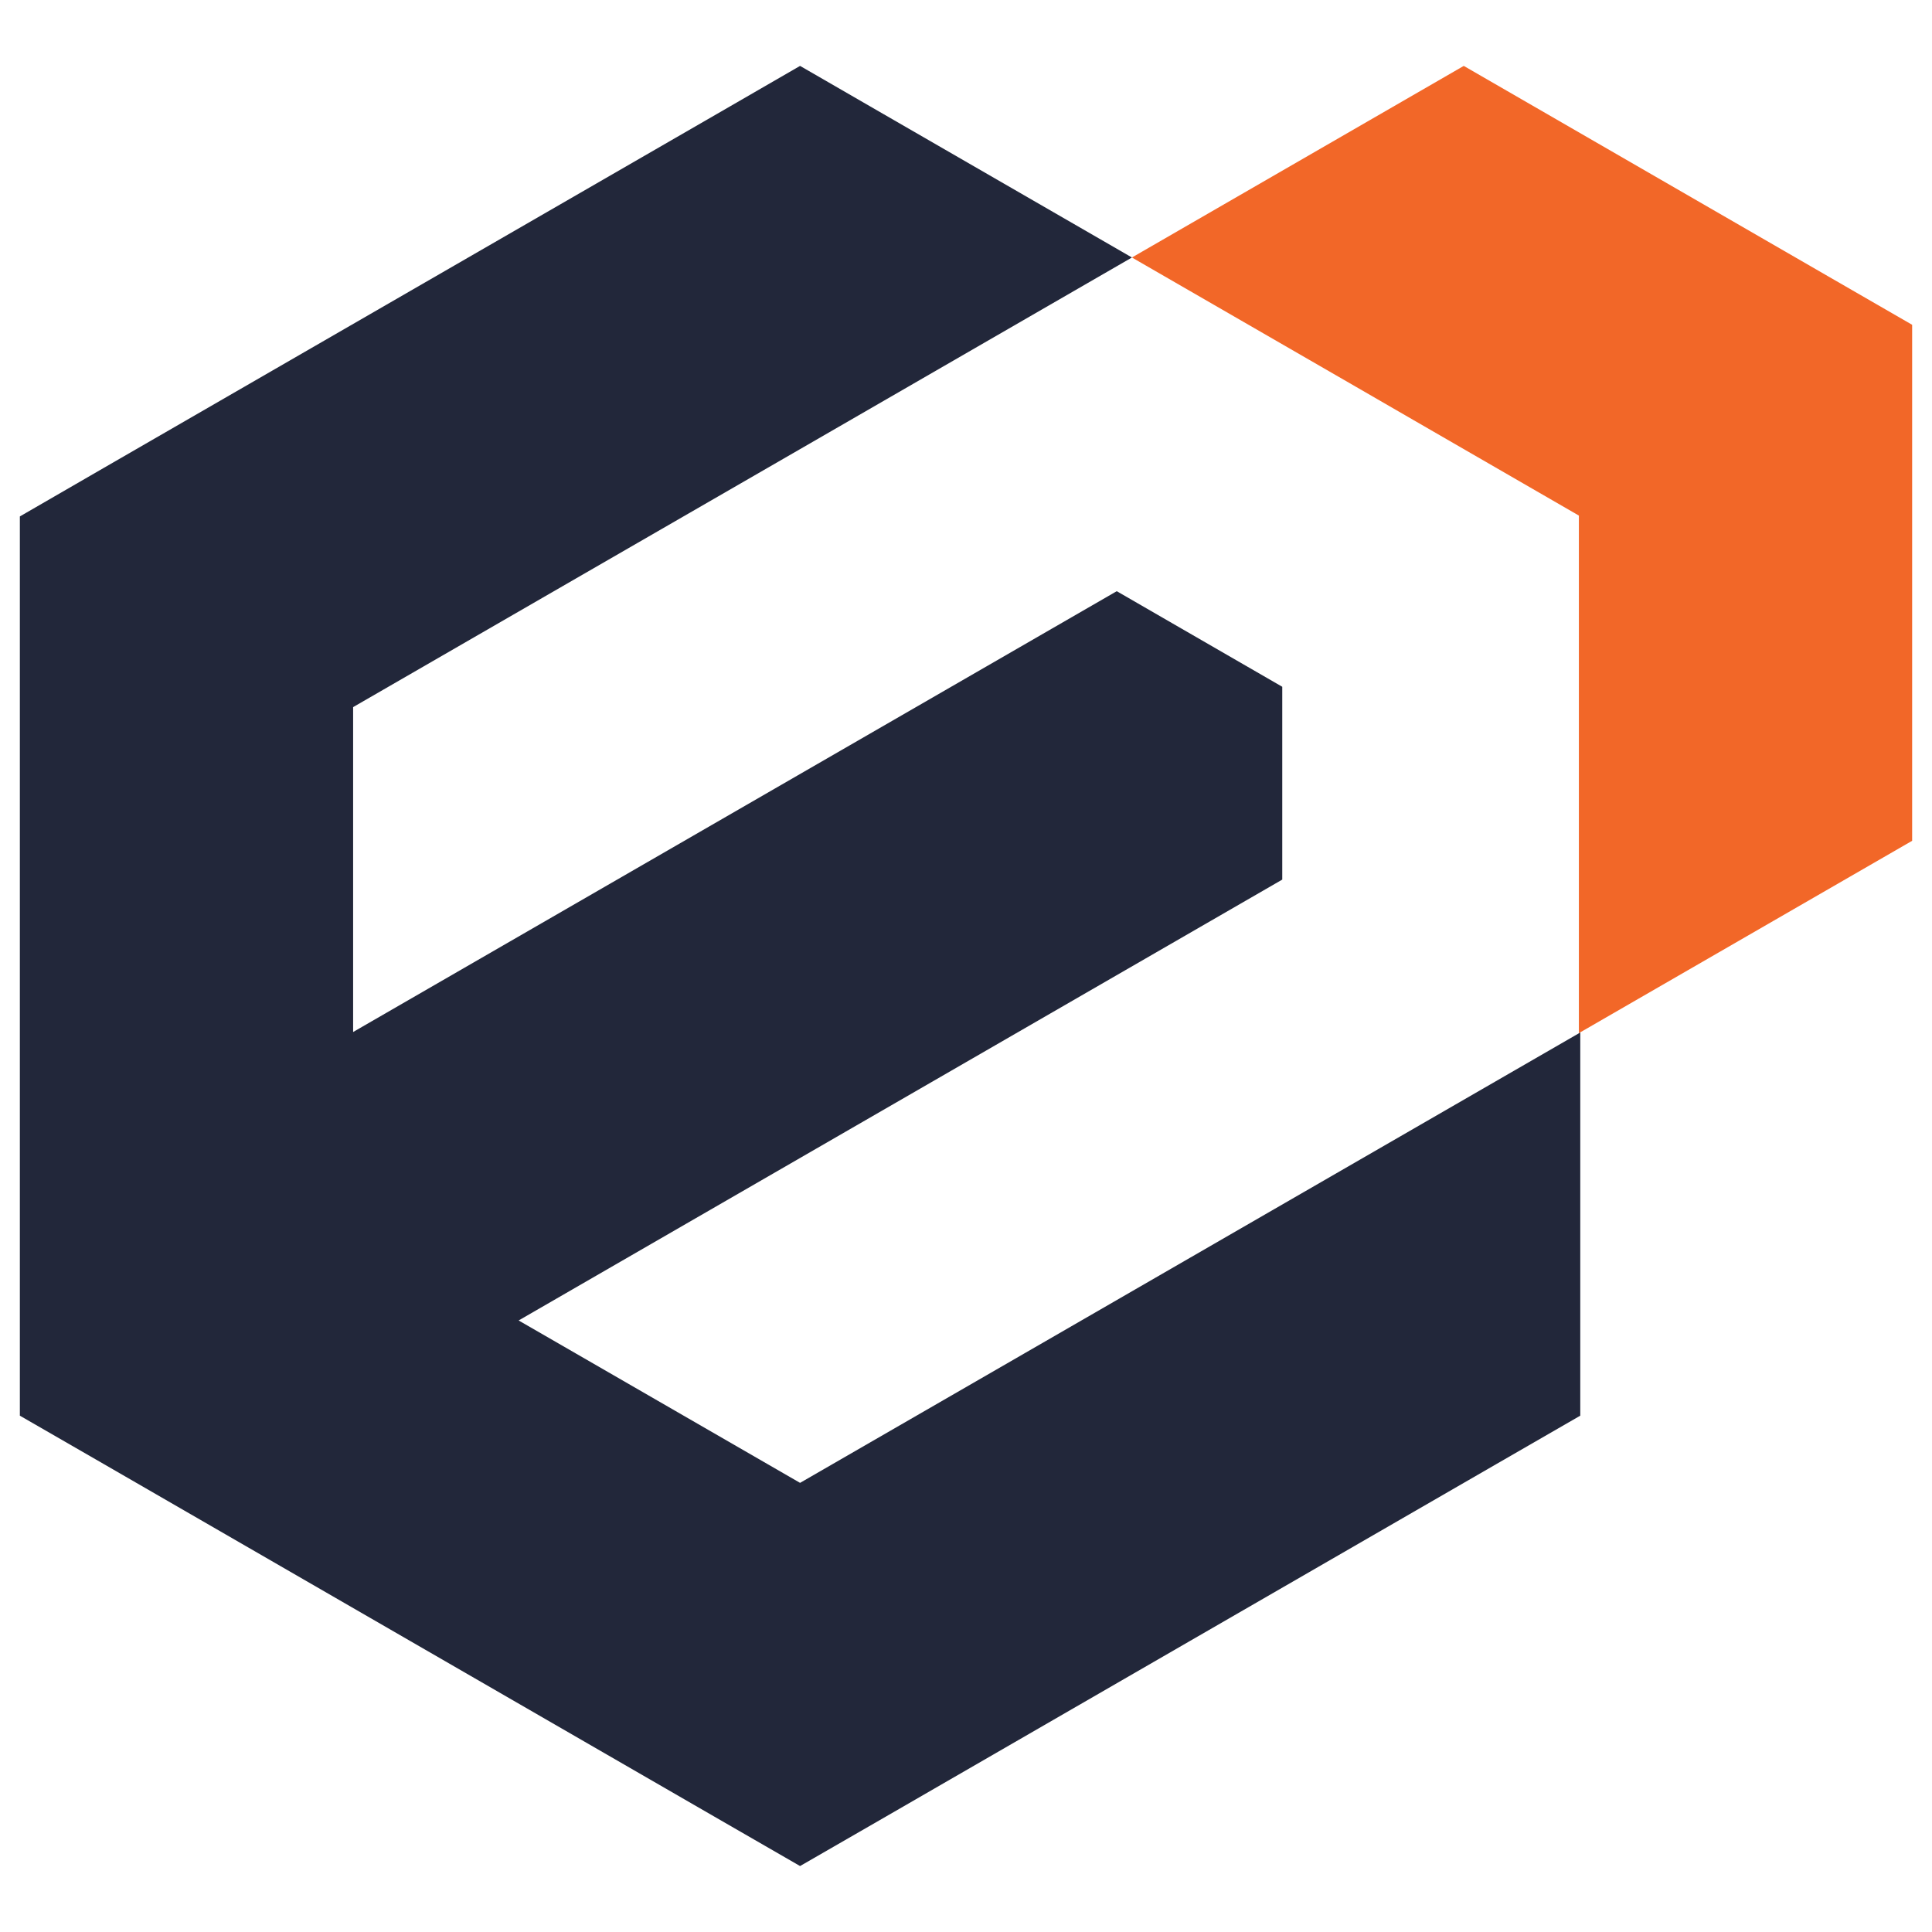 <?xml version="1.0" encoding="utf-8"?>
<!-- Generator: Adobe Illustrator 16.0.0, SVG Export Plug-In . SVG Version: 6.00 Build 0)  -->
<!DOCTYPE svg PUBLIC "-//W3C//DTD SVG 1.1//EN" "http://www.w3.org/Graphics/SVG/1.1/DTD/svg11.dtd">
<svg version="1.1" id="Calque_1" xmlns="http://www.w3.org/2000/svg" xmlns:xlink="http://www.w3.org/1999/xlink" x="0px" y="0px"
	 width="36px" height="36px" viewBox="0 0 36 36" enable-background="new 0 0 36 36" xml:space="preserve">
<g>
	<polygon fill-rule="evenodd" clip-rule="evenodd" fill="#22273A" points="9.664,24.605 23.893,16.39 23.893,12.797 20.809,11.016 
		6.58,19.23 6.58,13.176 10.732,10.779 14.908,8.369 21.092,4.798 16.449,2.118 14.908,1.228 13.368,2.118 7.651,5.418 1.935,8.718 
		0.37,9.623 0.37,26.379 1.935,27.281 7.651,30.582 13.368,33.883 14.908,34.771 16.449,33.883 22.165,30.582 27.882,27.281 
		29.446,26.379 29.446,19.236 29.42,19.254 23.235,22.824 19.084,25.221 14.908,27.631 10.732,25.221 	"/>
	<polygon fill-rule="evenodd" clip-rule="evenodd" fill="#F26728" points="29.42,9.607 29.42,19.254 29.446,19.236 35.63,15.667 
		35.63,6.052 34.065,5.149 28.349,1.848 27.275,1.228 21.092,4.798 25.269,7.209 26.336,7.826 	"/>
</g>
</svg>
